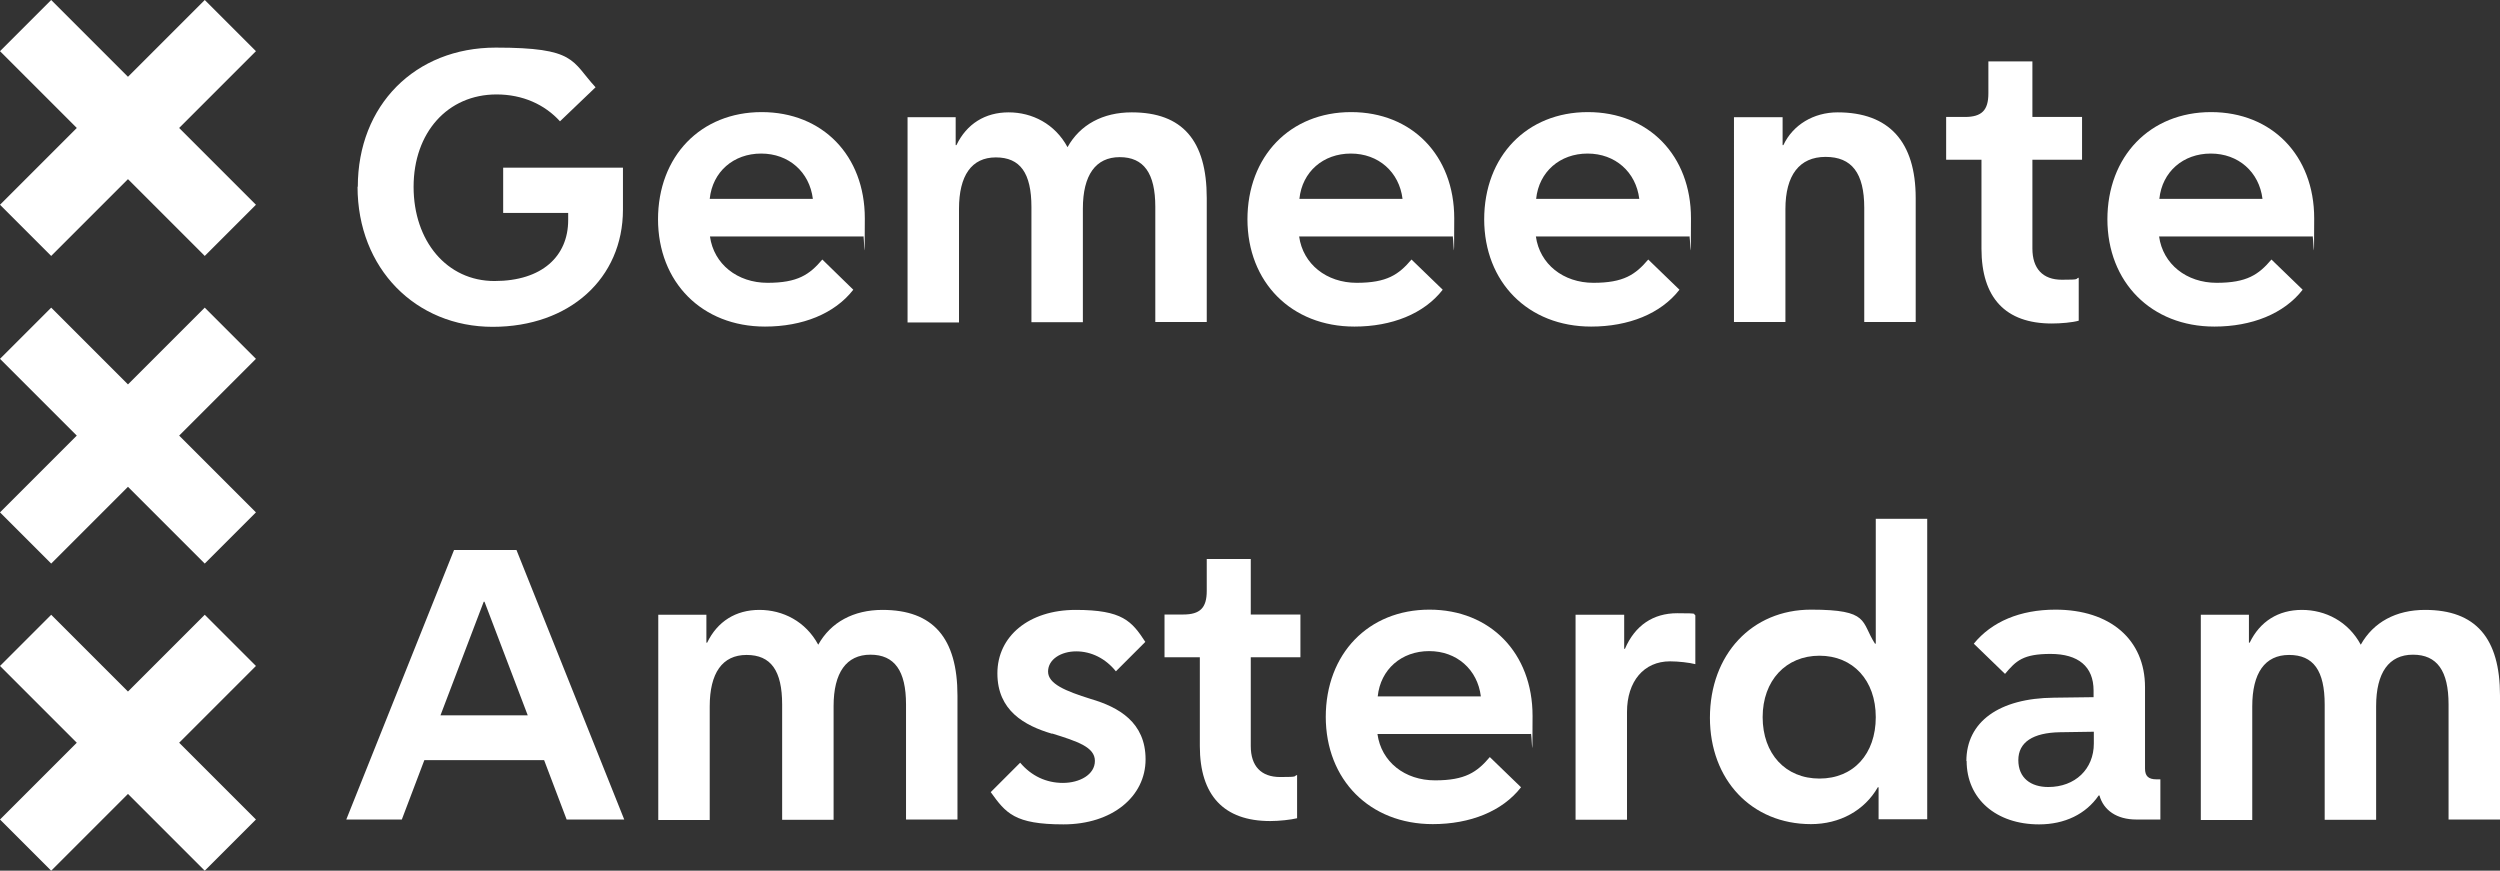 <?xml version="1.0" encoding="UTF-8"?>
<svg id="Sponsorlogo" xmlns="http://www.w3.org/2000/svg" version="1.1" viewBox="0 0 976.8 340.2">
  <rect x="0" y="0" width="976.8" height="340.2" fill="#333333" stroke="none"/>
  <!-- Generator: Adobe Illustrator 30.1.0, SVG Export Plug-In . SVG Version: 2.1.1 Build 136)  -->
  <defs>
    <style>
      .st0 {
        fill: #fff;
      }
    </style>
  </defs>
  <g id="Woorddeel">
    <path class="st0" d="M139.8,73c0-31.9,22.4-54.4,53.9-54.4s29.5,5.2,39,15.5l-13.9,13.3c-6-6.6-14.6-10.5-24.8-10.5-19.1,0-32.4,14.9-32.4,36.1s13,36.8,31.6,36.8,28.8-9.7,28.8-23.8v-2.8h-25.4v-17.7h46.8v16.4c0,26.9-20.9,45.8-50.9,45.8s-52.8-22.7-52.8-54.8h0Z"/>
    <path class="st0" d="M257.1,85.8c0-24.8,16.7-42,40.5-42s40.3,17,40.3,41.5-.3,5-.6,7.1h-59.9c1.5,10.8,10.7,18.1,22.5,18.1s16.4-3.2,21.4-9.1l12.1,11.8c-7.3,9.4-19.9,14.4-34.5,14.4-24.6,0-41.8-17.3-41.8-42h0ZM277.3,77.7h40.3c-1.3-10.5-9.4-17.7-20.2-17.7s-19,7.1-20.1,17.7Z"/>
    <path class="st0" d="M354.6,45.8h18.8v10.9h.3c4-8.3,11.2-12.8,20.4-12.8s18.1,4.5,23,13.6c4.9-8.8,13.8-13.6,25.1-13.6,19.8,0,29.3,11,29.3,33.5v48.4h-20.1v-45c0-13.1-4.5-19.4-13.9-19.4s-14.4,7-14.4,20.1v44.4h-20.1v-45c0-13.3-4.4-19.4-13.9-19.4s-14.4,7.1-14.4,20.1v44.4h-20.1V45.8h0Z"/>
    <path class="st0" d="M487.4,85.8c0-24.8,16.7-42,40.5-42s40.3,17,40.3,41.5-.3,5-.7,7.1h-59.9c1.5,10.8,10.7,18.1,22.5,18.1s16.4-3.2,21.4-9.1l12.2,11.8c-7.3,9.4-19.9,14.4-34.5,14.4-24.6,0-41.8-17.3-41.8-42h0ZM507.7,77.7h40.3c-1.3-10.5-9.4-17.7-20.2-17.7s-19,7.1-20.1,17.7h0Z"/>
    <path class="st0" d="M579.9,85.8c0-24.8,16.7-42,40.5-42s40.3,17,40.3,41.5-.3,5-.7,7.1h-59.9c1.5,10.8,10.7,18.1,22.5,18.1s16.4-3.2,21.4-9.1l12.2,11.8c-7.3,9.4-19.9,14.4-34.5,14.4-24.6,0-41.8-17.3-41.8-42h0ZM600.2,77.7h40.3c-1.3-10.5-9.4-17.7-20.2-17.7s-19,7.1-20.1,17.7Z"/>
    <path class="st0" d="M677.5,45.8h19v10.9h.3c3.7-7.9,11.8-12.8,21.2-12.8,20.1,0,30.5,11.5,30.5,33.5v48.4h-20.1v-44.6c0-13.6-4.9-19.9-15.1-19.9s-15.7,7.1-15.7,20.4v44.1h-20.1V45.8h0Z"/>
    <path class="st0" d="M774.2,97.1v-34.7h-13.8v-16.7h7.3c6.6,0,9.2-2.6,9.2-9.2v-12.5h17.2v21.7h19.4v16.7h-19.4v34.7c0,7.8,4,12.2,11.5,12.2s5-.3,6.6-.8v16.8c-2.4.7-7,1.1-10.5,1.1-18.1,0-27.5-10-27.5-29.3h0Z"/>
    <path class="st0" d="M823.4,85.8c0-24.8,16.7-42,40.5-42s40.3,17,40.3,41.5-.3,5-.7,7.1h-59.9c1.5,10.8,10.7,18.1,22.5,18.1s16.4-3.2,21.4-9.1l12.2,11.8c-7.3,9.4-19.9,14.4-34.5,14.4-24.6,0-41.8-17.3-41.8-42h0ZM843.7,77.7h40.3c-1.3-10.5-9.4-17.7-20.2-17.7s-19,7.1-20.1,17.7Z"/>
    <path class="st0" d="M177.5,214.9h24.3l42.1,105.3h-22.5l-8.8-23.2h-46.8l-8.8,23.2h-21.7l42.1-105.3h0ZM172.2,279.5h34l-16.9-44.4h-.3l-16.9,44.4h0Z"/>
    <path class="st0" d="M257.2,240.2h18.8v10.9h.3c4-8.3,11.2-12.8,20.4-12.8s18.1,4.5,23,13.6c4.9-8.8,13.8-13.6,25.1-13.6,19.8,0,29.3,11,29.3,33.5v48.4h-20.1v-45c0-13.1-4.5-19.4-13.9-19.4s-14.4,7-14.4,20.1v44.4h-20.1v-45c0-13.3-4.4-19.4-13.9-19.4s-14.4,7.1-14.4,20.1v44.4h-20.1v-80h0Z"/>
    <path class="st0" d="M411.1,286.7c-10.9-3.2-21.4-9.1-21.4-23.6s12.3-24.8,30.6-24.8,21.9,4.4,27.2,12.5l-11.5,11.5c-4-5-9.6-7.8-15.5-7.8s-11,3.1-11,7.9,6.8,7.6,16.7,10.7c10.9,3.2,21.4,9.1,21.4,23.6s-13,25.4-32.1,25.4-22.5-4.4-28.4-12.6l11.5-11.5c4.4,5.2,10.2,7.9,16.7,7.9s12.5-3.2,12.5-8.6-6.8-7.6-16.7-10.7h0Z"/>
    <path class="st0" d="M468.8,291.5v-34.7h-13.8v-16.7h7.3c6.6,0,9.2-2.6,9.2-9.2v-12.5h17.2v21.7h19.4v16.7h-19.4v34.7c0,7.8,4,12.1,11.5,12.1s5-.3,6.6-.8v16.9c-2.4.6-7,1.1-10.5,1.1-18.1,0-27.5-10-27.5-29.3h0Z"/>
    <path class="st0" d="M518,280.2c0-24.8,16.7-42,40.5-42s40.3,17,40.3,41.5-.3,5-.7,7.1h-59.9c1.5,10.9,10.7,18.1,22.5,18.1s16.4-3.2,21.4-9.1l12.2,11.8c-7.3,9.4-19.9,14.4-34.5,14.4-24.6,0-41.8-17.3-41.8-42h0ZM538.3,272.1h40.3c-1.3-10.5-9.4-17.7-20.2-17.7s-19,7.1-20.1,17.7Z"/>
    <path class="st0" d="M615.6,240.2h19v13.3h.3c3.9-9.1,11-13.9,20.4-13.9s5.8.3,7.1.8v19.1c-2.3-.6-6.6-1.1-9.9-1.1-10.2,0-16.8,7.8-16.8,19.8v42.1h-20.1v-80h0Z"/>
    <path class="st0" d="M668.1,280.5c0-24.8,16.4-42.3,39.5-42.3s19.4,4.7,25,13.3h.3v-48.8h20.1v117.4h-19v-12.5h-.3c-5.2,9.1-14.9,14.4-26.1,14.4-23.2,0-39.5-17.3-39.5-41.6h0ZM732.9,280.2c0-14.4-8.9-24-22-24s-22.2,9.7-22.2,24,8.9,24,22.2,24,22-9.6,22-24Z"/>
    <path class="st0" d="M768.3,297.4c0-15.4,12.8-24.6,34.2-24.8l15.5-.2v-2.6c0-9.4-6-14.3-16.8-14.3s-13.5,2.7-17.8,7.8l-12.2-11.8c7-8.6,18.1-13.3,31.9-13.3,21.4,0,35,11.7,35,30.3v31.8c0,2.9,1.3,4.2,4.5,4.2h1.5v15.7h-9.4c-7.6,0-12.8-3.6-14.4-9.4h-.3c-5,7.3-13.3,11.3-23.3,11.3-16.8,0-28.3-10-28.3-24.8h0ZM818.1,290.4v-4.5l-13.3.2c-10.5.2-16.2,3.9-16.2,10.9s4.9,10.5,11.7,10.5c10.5,0,17.8-7,17.8-17h0Z"/>
    <path class="st0" d="M859.9,240.2h18.8v10.9h.3c4-8.3,11.2-12.8,20.4-12.8s18.1,4.5,23,13.6c4.9-8.8,13.8-13.6,25.1-13.6,19.8,0,29.3,11,29.3,33.5v48.4h-20.1v-45c0-13.1-4.5-19.4-13.9-19.4s-14.4,7-14.4,20.1v44.4h-20.1v-45c0-13.3-4.4-19.4-13.9-19.4s-14.4,7.1-14.4,20.1v44.4h-20.1v-80h0Z"/>
  </g>
  <g id="Andreaskruisen">
    <polygon class="st0" points="0 320.2 30 290.2 0 260.2 20 240.2 50 270.2 80 240.2 100 260.2 70 290.2 100 320.2 80 340.2 50 310.2 20 340.2 0 320.2"/>
    <polygon class="st0" points="0 200.2 30 170.2 0 140.2 20 120.2 50 150.2 80 120.2 100 140.2 70 170.2 100 200.2 80 220.2 50 190.2 20 220.2 0 200.2"/>
    <polygon class="st0" points="0 80 30 50 0 20 20 0 50 30 80 0 100 20 70 50 100 80 80 100 50 70 20 100 0 80"/>
  </g>
</svg>